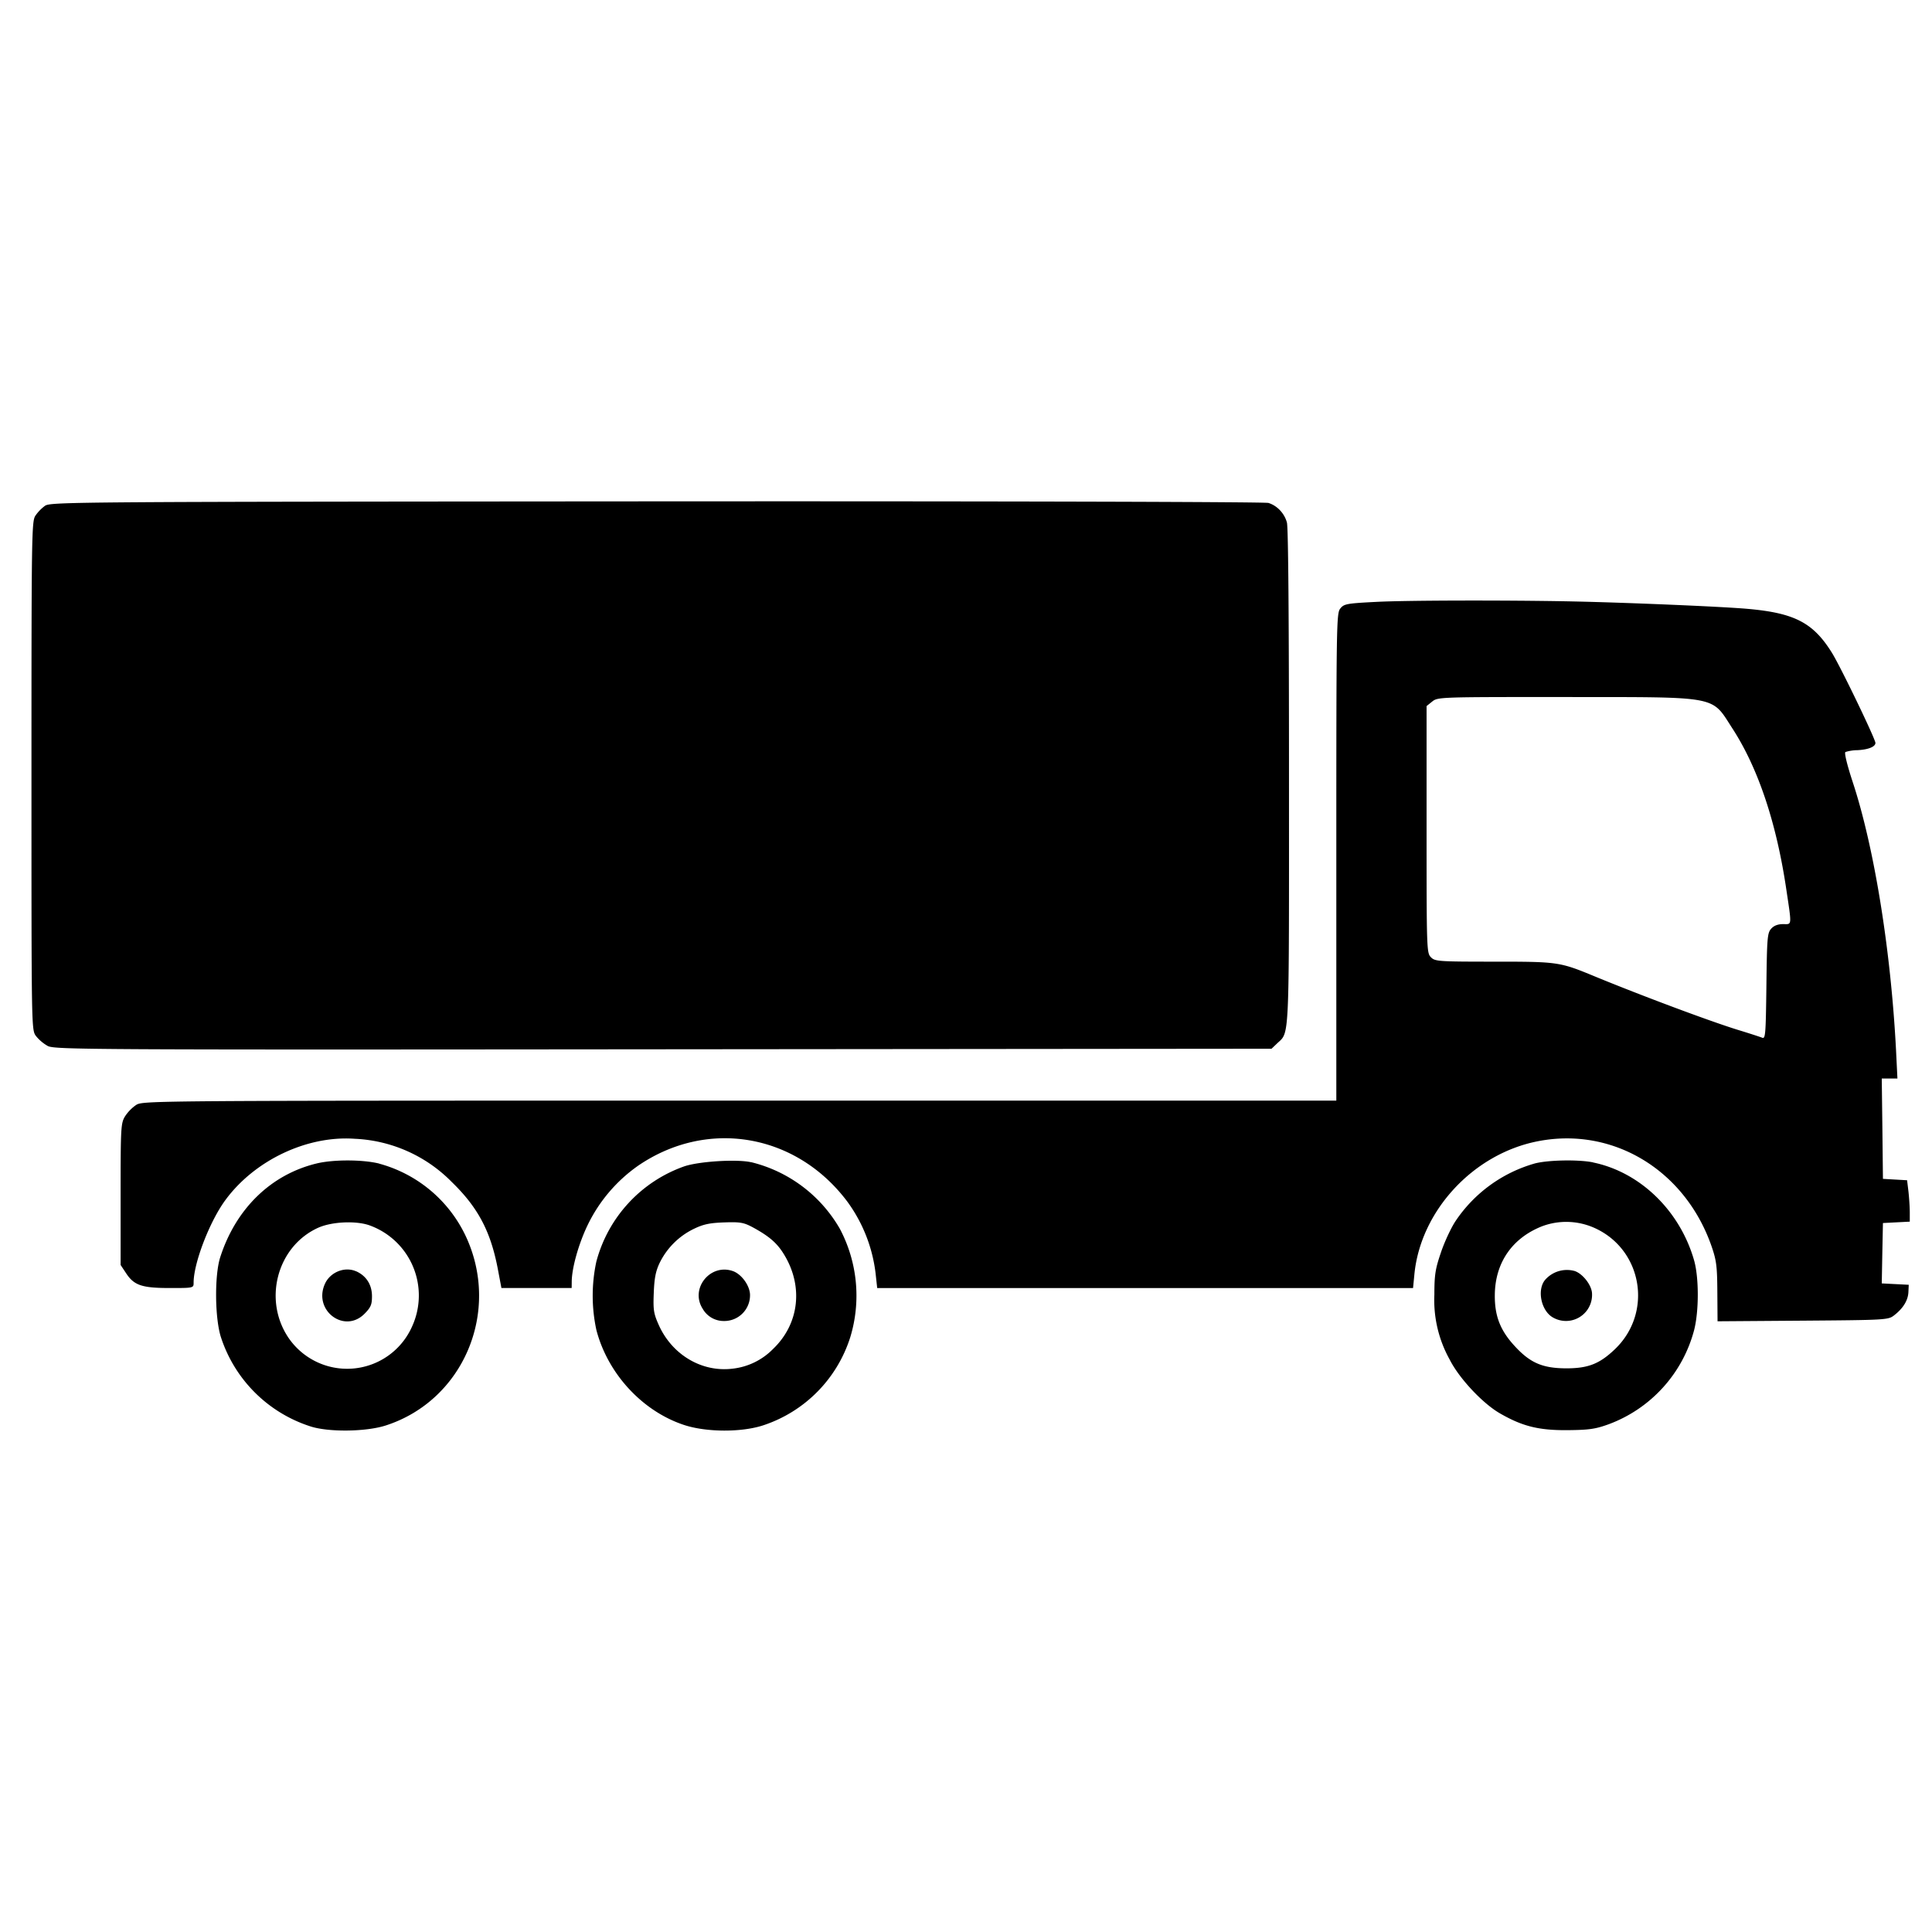 <svg xmlns="http://www.w3.org/2000/svg" width="28" height="28" fill="none"><path fill="#000" fill-rule="evenodd" d="M18.383 7.289c.126.039.232.15.268.284.02.073.03 1.421.03 3.688.001 3.873.009 3.69-.169 3.858l-.084.08-8.815.008c-8.345.008-8.82.005-8.921-.048a.6.6 0 0 1-.172-.146c-.064-.09-.064-.098-.064-3.772 0-3.507.003-3.686.057-3.767a.6.6 0 0 1 .14-.144c.08-.056.43-.058 8.862-.064 4.875-.003 8.818.007 8.868.023m4.392 1.427c.784.016 2.184.075 2.553.108.68.06.95.201 1.22.634.122.194.632 1.252.632 1.309 0 .055-.102.097-.259.105a.6.6 0 0 0-.176.027c-.018.012.024.185.106.435.312.946.553 2.438.628 3.89l.02.407h-.227l.009.727.008.727.175.01.175.01.02.165c.01.092.019.227.019.301v.134l-.194.01-.195.01-.009.438-.008.437.195.01.196.01-.005.108c-.006.12-.078.236-.21.337-.082.064-.129.066-1.32.075l-1.236.009-.003-.425c-.002-.368-.013-.455-.081-.654-.382-1.11-1.43-1.745-2.522-1.53-.932.182-1.695 1.004-1.787 1.923l-.02.204h-7.766l-.023-.21a2.2 2.2 0 0 0-.409-1.041c-.739-.987-2.026-1.209-3.031-.523a2.24 2.24 0 0 0-.734.863c-.13.27-.23.623-.23.823l-.001.088H7.267l-.053-.28c-.104-.542-.286-.887-.666-1.256a2.1 2.1 0 0 0-1.408-.627c-.689-.049-1.447.31-1.871.885-.23.31-.463.917-.463 1.2 0 .078 0 .078-.343.078-.405 0-.519-.038-.634-.212l-.081-.122V17.31c0-.965.004-1.03.062-1.128a.6.6 0 0 1 .163-.168c.1-.063.175-.063 8.748-.063h8.646v-3.53c0-3.386.002-3.53.057-3.601.054-.068.09-.075.522-.097.43-.023 1.88-.026 2.83-.007m-2.019 1.451-.082.066v1.788c0 1.745.002 1.79.063 1.852.059.06.104.064.91.064.936 0 .955.003 1.47.216.688.283 1.671.65 2.07.773.164.05.32.101.35.113.048.02.053-.038.062-.745.008-.701.014-.772.069-.834q.059-.067.173-.067c.131 0 .128.041.043-.527-.144-.955-.407-1.737-.777-2.308-.312-.481-.17-.454-2.413-.456-1.831-.001-1.857 0-1.938.065m2.33 6.68c.684.14 1.261.701 1.466 1.422.07.251.07.73 0 1.006a2 2 0 0 1-1.238 1.366c-.194.07-.282.083-.6.086-.418.003-.655-.057-.981-.246-.25-.145-.588-.507-.723-.775a1.77 1.77 0 0 1-.223-.943c0-.288.014-.373.094-.608.05-.15.145-.355.21-.454a2.06 2.06 0 0 1 1.154-.84c.195-.05.631-.058.842-.015m-12.202-.003a2.04 2.04 0 0 1 1.286.966 2.07 2.07 0 0 1 .151 1.57 1.97 1.97 0 0 1-1.25 1.274c-.316.108-.838.107-1.167-.004-.602-.202-1.1-.745-1.263-1.375a2.34 2.34 0 0 1 0-.991 2.01 2.01 0 0 1 1.273-1.379c.215-.073.762-.107.97-.06m-5.392.02a1.95 1.95 0 0 1 1.255 1.049c.513 1.091-.03 2.38-1.155 2.745-.291.095-.848.1-1.105.011a2.01 2.01 0 0 1-1.283-1.277c-.092-.267-.1-.905-.014-1.172.226-.703.735-1.198 1.396-1.358.243-.059.666-.058.906.001m16.86.907c-.436.17-.684.527-.69.992-.004.301.074.51.276.733.23.255.41.335.76.336.315 0 .48-.064.7-.273.567-.537.401-1.47-.315-1.772a1 1 0 0 0-.731-.016m-12.297.039a1.07 1.07 0 0 0-.496.492c-.058.121-.078.223-.086.436-.01.246-.002.299.071.463.193.434.624.69 1.069.636a.97.97 0 0 0 .59-.287c.378-.362.441-.906.158-1.368-.1-.165-.213-.262-.446-.39-.138-.074-.185-.083-.42-.075-.208.007-.302.026-.44.093m-5.449-.014c-.6.274-.802 1.063-.414 1.612a1.029 1.029 0 0 0 1.777-.18 1.08 1.08 0 0 0-.604-1.464c-.195-.075-.557-.06-.759.032m18.215.626c.121.042.25.213.25.331a.378.378 0 0 1-.561.345c-.174-.092-.241-.397-.121-.546a.42.42 0 0 1 .432-.13m-12.203 0c.128.044.25.215.25.348a.373.373 0 0 1-.38.376.35.35 0 0 1-.306-.177c-.187-.292.108-.66.436-.547m-5.459.003c.148.066.23.196.23.362 0 .12-.016.16-.105.251-.29.298-.748-.04-.579-.426.075-.173.288-.26.454-.186" clip-rule="evenodd"/></svg>